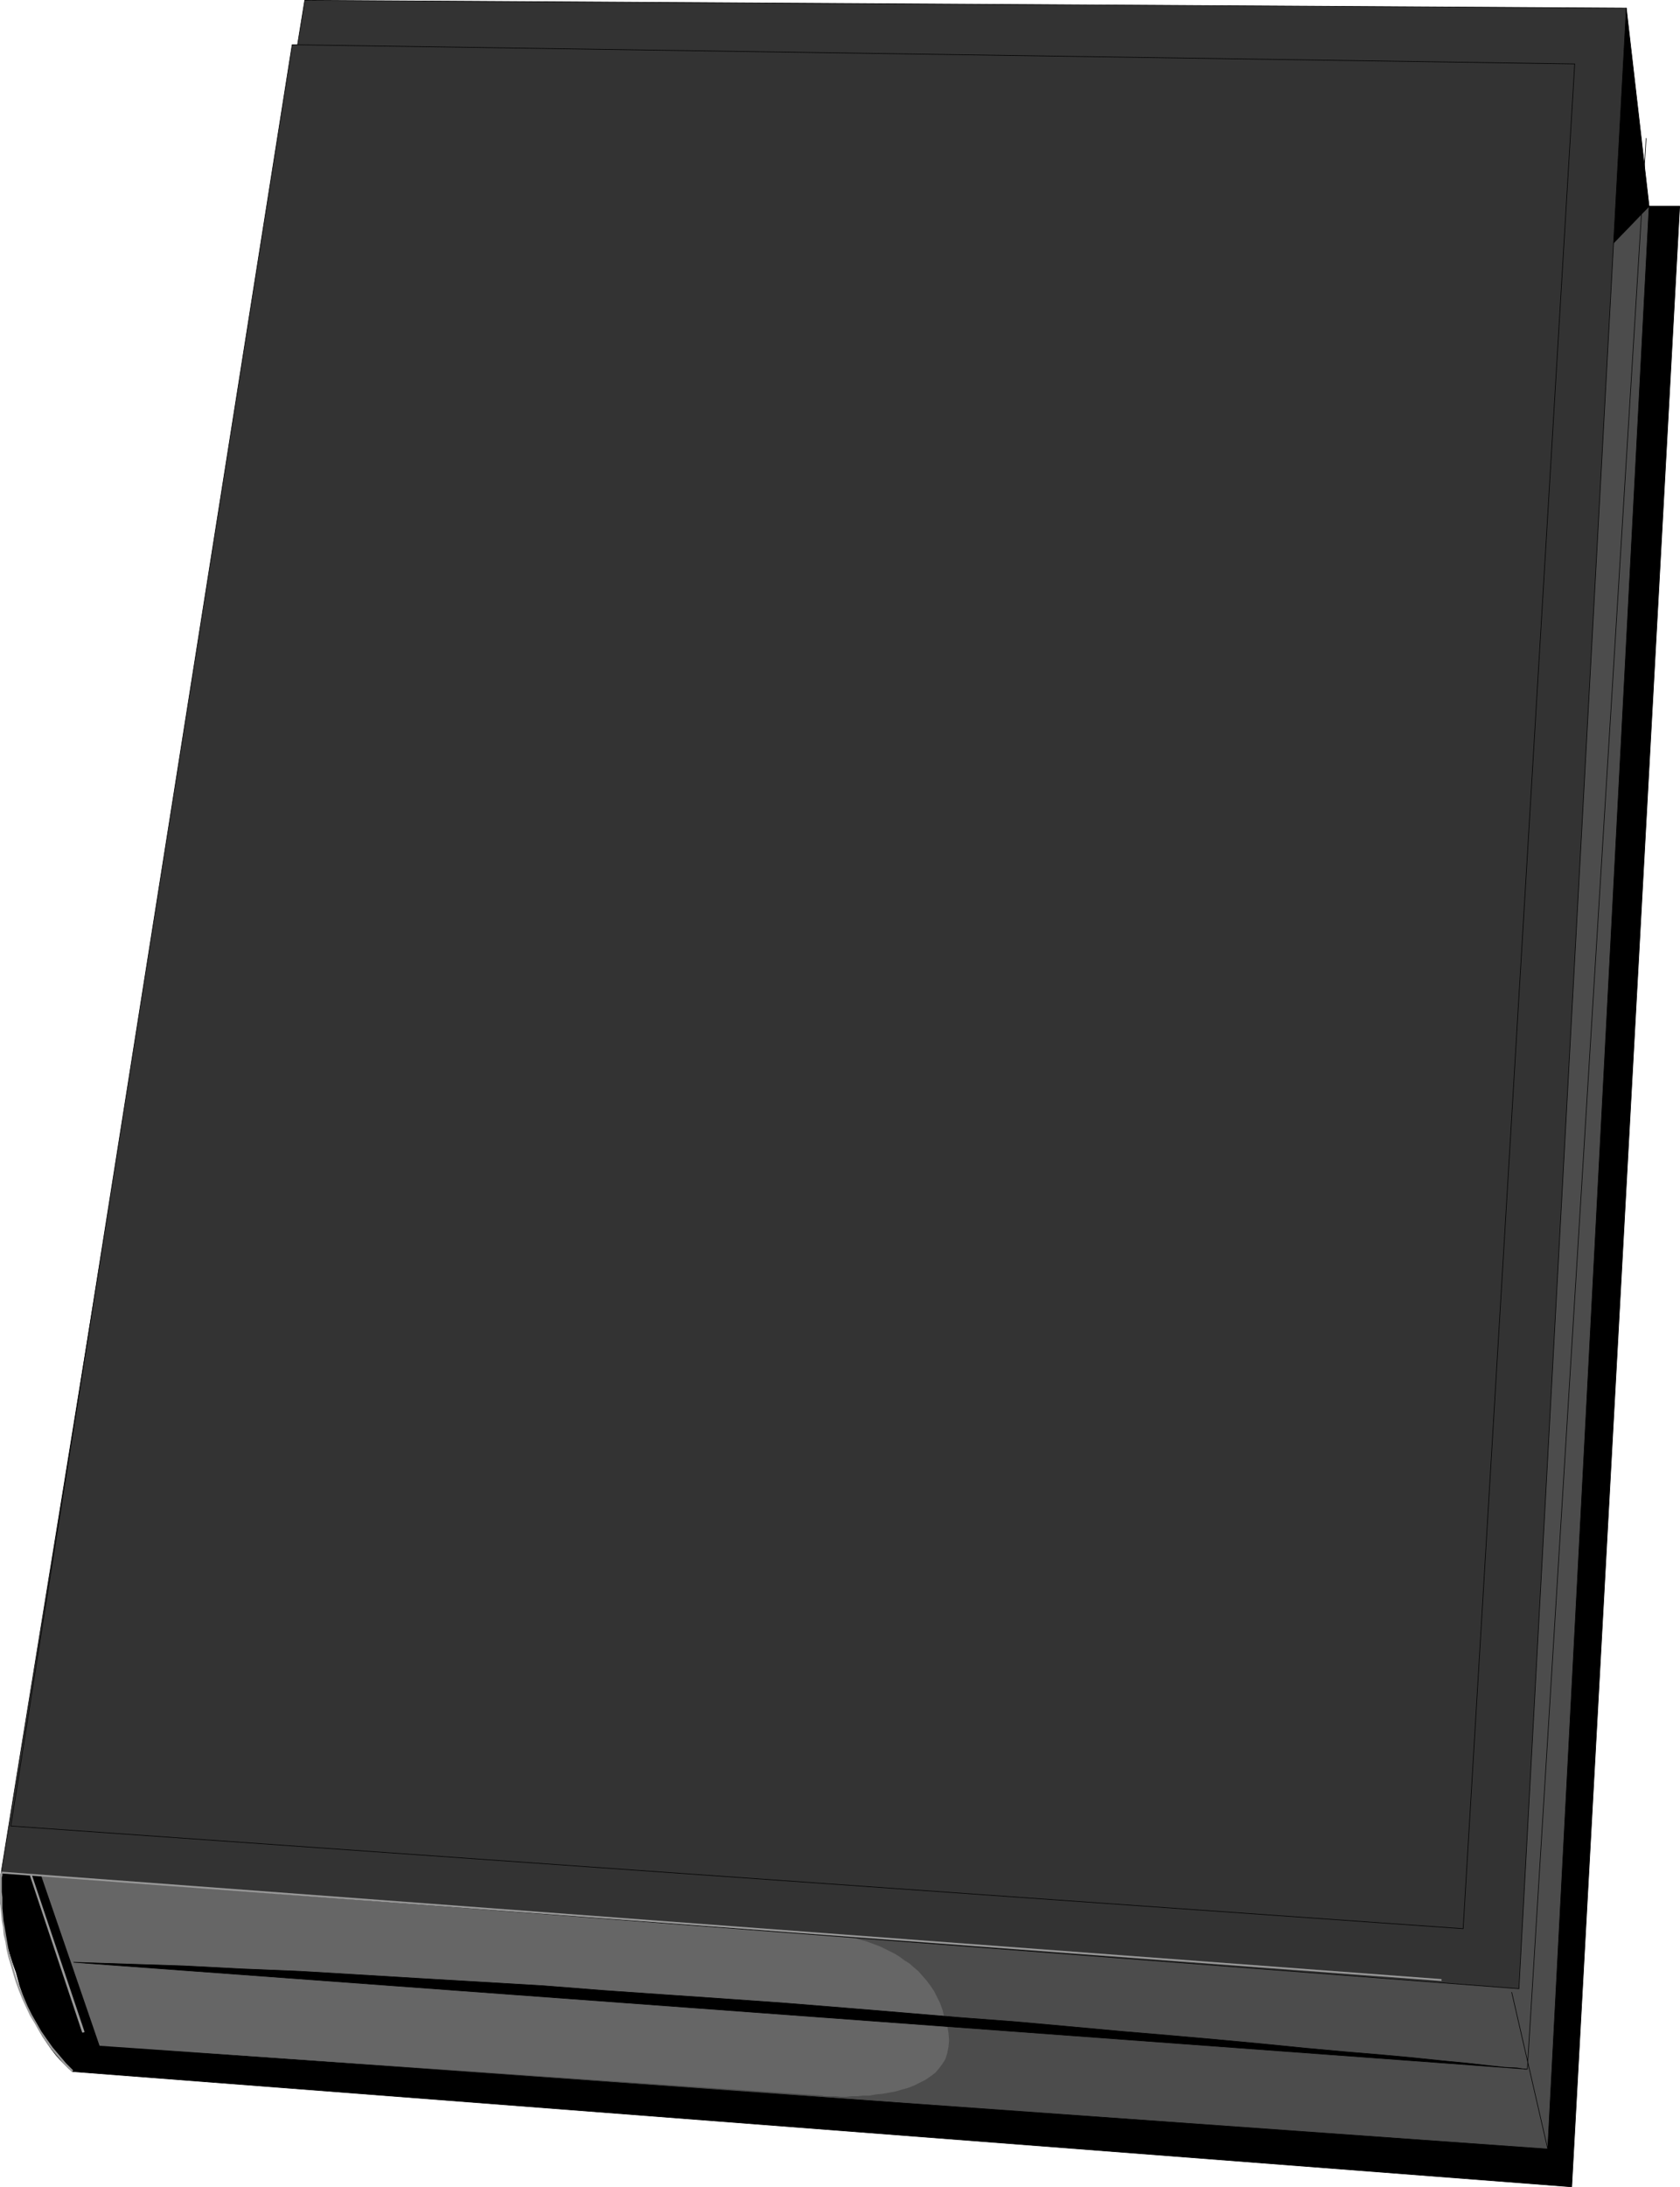 <?xml version="1.0" encoding="UTF-8" standalone="no"?>
<svg
   version="1.0"
   width="119.729mm"
   height="155.754mm"
   id="svg15"
   sodipodi:docname="Video Box 2.wmf"
   xmlns:inkscape="http://www.inkscape.org/namespaces/inkscape"
   xmlns:sodipodi="http://sodipodi.sourceforge.net/DTD/sodipodi-0.dtd"
   xmlns="http://www.w3.org/2000/svg"
   xmlns:svg="http://www.w3.org/2000/svg">
  <sodipodi:namedview
     id="namedview15"
     pagecolor="#ffffff"
     bordercolor="#000000"
     borderopacity="0.25"
     inkscape:showpageshadow="2"
     inkscape:pageopacity="0.0"
     inkscape:pagecheckerboard="0"
     inkscape:deskcolor="#d1d1d1"
     inkscape:document-units="mm" />
  <defs
     id="defs1">
    <pattern
       id="WMFhbasepattern"
       patternUnits="userSpaceOnUse"
       width="6"
       height="6"
       x="0"
       y="0" />
  </defs>
  <path
     style="fill:#000000;fill-opacity:1;fill-rule:evenodd;stroke:none"
     d="m 438.058,2.181 6.14,53.325 h 8.241 L 423.353,588.596 19.552,557.57 l -0.162,-0.162 -0.162,-0.162 -0.646,-0.485 -0.646,-0.646 -0.808,-0.808 -0.97,-0.97 -1.131,-1.293 -1.131,-1.454 -1.131,-1.616 -1.293,-1.939 -1.293,-2.262 -1.293,-2.424 -1.131,-2.585 -1.293,-3.07 -1.131,-3.232 -0.97,-3.555 -0.97,-2.747 -0.808,-2.585 -0.646,-2.424 -0.485,-2.424 -0.485,-2.424 -0.323,-2.101 -0.162,-2.101 -0.323,-1.939 v -1.778 -1.616 -1.454 -1.131 -0.97 l 0.162,-0.646 v -0.485 -0.162 z"
     id="path1" />
  <path
     style="fill:none;stroke:#000000;stroke-width:0.162px;stroke-linecap:round;stroke-linejoin:round;stroke-miterlimit:4;stroke-dasharray:none;stroke-opacity:1"
     d="m 438.058,2.181 6.14,53.325 h 8.241 L 423.353,588.596 19.552,557.57 v 0 l -0.162,-0.162 -0.162,-0.162 -0.646,-0.485 -0.646,-0.646 -0.808,-0.808 -0.97,-0.97 -1.131,-1.293 -1.131,-1.454 -1.131,-1.616 -1.293,-1.939 -1.293,-2.262 -1.293,-2.424 -1.131,-2.585 -1.293,-3.07 -1.131,-3.232 -0.97,-3.555 v 0 l -0.97,-2.747 -0.808,-2.585 -0.646,-2.424 -0.485,-2.424 -0.485,-2.424 -0.323,-2.101 -0.162,-2.101 -0.323,-1.939 v -1.778 -1.616 -1.454 -1.131 -0.97 l 0.162,-0.646 v -0.485 -0.162 L 438.058,2.181"
     id="path2" />
  <path
     style="fill:#4c4c4c;fill-opacity:1;fill-rule:evenodd;stroke:none"
     d="M 444.198,55.507 416.89,578.415 26.823,550.622 10.665,503.599 Z"
     id="path3" />
  <path
     style="fill:none;stroke:#000000;stroke-width:0.162px;stroke-linecap:round;stroke-linejoin:round;stroke-miterlimit:4;stroke-dasharray:none;stroke-opacity:1"
     d="M 444.198,55.507 416.89,578.415 26.823,550.622 10.665,503.599 444.198,55.507"
     id="path4" />
  <path
     style="fill:none;stroke:#000000;stroke-width:0.162px;stroke-linecap:round;stroke-linejoin:round;stroke-miterlimit:4;stroke-dasharray:none;stroke-opacity:1"
     d="m 416.89,578.415 -9.695,-42.175"
     id="path5" />
  <path
     style="fill:#666666;fill-opacity:1;fill-rule:evenodd;stroke:none"
     d="m 223.796,520.566 h 0.162 0.162 0.323 l 0.485,0.162 h 0.646 l 0.646,0.162 h 0.808 l 0.808,0.162 0.97,0.323 1.131,0.162 0.97,0.323 1.131,0.323 1.293,0.323 1.293,0.485 1.293,0.485 1.293,0.485 1.293,0.646 1.293,0.646 1.293,0.646 1.293,0.808 1.293,0.97 1.293,0.808 1.293,1.131 1.131,0.97 1.131,1.293 1.131,1.293 0.97,1.293 0.97,1.454 0.808,1.616 0.808,1.616 0.646,1.778 0.485,1.939 0.808,2.262 0.323,2.101 0.162,1.939 -0.162,1.778 -0.323,1.616 -0.485,1.616 -0.808,1.293 -0.97,1.293 -0.97,1.131 -1.293,0.97 -1.454,0.97 -1.293,0.646 -1.616,0.808 -1.616,0.646 -1.777,0.485 -1.616,0.485 -1.777,0.323 -1.777,0.323 -1.777,0.162 -1.777,0.323 h -1.616 l -1.616,0.162 h -1.616 l -1.454,0.162 h -1.293 l -1.293,-0.162 h -1.131 -0.97 -0.646 -0.646 l -0.323,-0.162 v 0 L 26.823,550.622 10.665,503.599 Z"
     id="path6" />
  <path
     style="fill:#000000;fill-opacity:1;fill-rule:evenodd;stroke:none"
     d="M 19.875,528.161 411.396,556.924 443.39,37.247 411.396,556.924 h -0.646 l -2.101,-0.323 -3.232,-0.162 -4.524,-0.485 -5.655,-0.646 -6.787,-0.646 -7.756,-0.808 -8.726,-0.808 -9.695,-0.808 -10.665,-0.97 -11.311,-1.131 -12.119,-1.131 -12.765,-1.131 -13.412,-1.131 -14.058,-1.293 -14.381,-1.293 -15.027,-1.131 -15.351,-1.293 -15.674,-1.293 -15.997,-1.293 -15.997,-1.131 -16.482,-1.131 -16.32,-1.131 -16.482,-1.293 -16.482,-0.97 -16.482,-0.97 -16.159,-0.97 -16.159,-0.97 -15.835,-0.646 -15.512,-0.808 -15.027,-0.485 z"
     id="path7" />
  <path
     style="fill:none;stroke:#000000;stroke-width:0.162px;stroke-linecap:round;stroke-linejoin:round;stroke-miterlimit:4;stroke-dasharray:none;stroke-opacity:1"
     d="M 19.875,528.161 411.396,556.924 443.39,37.247 411.396,556.924 v 0 h -0.646 l -2.101,-0.323 -3.232,-0.162 -4.524,-0.485 -5.655,-0.646 -6.787,-0.646 -7.756,-0.808 -8.726,-0.808 -9.695,-0.808 -10.665,-0.97 -11.311,-1.131 -12.119,-1.131 -12.765,-1.131 -13.412,-1.131 -14.058,-1.293 -14.381,-1.293 -15.027,-1.131 -15.351,-1.293 -15.674,-1.293 -15.997,-1.293 -15.997,-1.131 -16.482,-1.131 -16.32,-1.131 -16.482,-1.293 -16.482,-0.97 -16.482,-0.97 -16.159,-0.97 -16.159,-0.97 -15.835,-0.646 -15.512,-0.808 -15.027,-0.485 -14.704,-0.485"
     id="path8" />
  <path
     style="fill:#333333;fill-opacity:1;fill-rule:evenodd;stroke:none"
     d="M 82.085,0.081 438.058,2.181 409.134,535.271 0.323,503.922 Z"
     id="path9" />
  <path
     style="fill:none;stroke:#000000;stroke-width:0.162px;stroke-linecap:round;stroke-linejoin:round;stroke-miterlimit:4;stroke-dasharray:none;stroke-opacity:1"
     d="M 82.085,0.081 438.058,2.181 409.134,535.271 0.323,503.922 82.085,0.081"
     id="path10" />
  <path
     style="fill:#999999;fill-opacity:1;fill-rule:evenodd;stroke:none"
     d="m 22.46,547.067 0.323,-0.162 -14.22,-42.337 -0.485,0.323 14.058,42.175 z"
     id="path11" />
  <path
     style="fill:#999999;fill-opacity:1;fill-rule:evenodd;stroke:none"
     d="M 0.646,504.083 0.323,504.245 388.289,533.17 v -0.485 L 0.323,503.76 l -0.162,0.162 0.162,-0.162 -0.162,-0.162 v 0.323 z"
     id="path12" />
  <path
     style="fill:#999999;fill-opacity:1;fill-rule:evenodd;stroke:none"
     d="m 19.713,557.247 -1.939,-1.939 -1.777,-2.101 -1.777,-2.101 -1.616,-2.262 -1.454,-2.101 -1.293,-2.262 -1.293,-2.262 -1.131,-2.262 -0.97,-2.262 -0.97,-2.262 -0.808,-2.262 -0.646,-2.101 -0.646,-2.262 -0.646,-2.101 -0.485,-2.101 -0.323,-1.939 -0.323,-1.939 -0.323,-1.939 -0.323,-1.778 -0.162,-1.778 -0.162,-1.616 v -1.616 -1.293 L 0.485,509.254 v -1.131 -1.131 -0.808 -0.808 l 0.162,-0.646 v -0.323 -0.323 0 L 0.162,503.922 v 0.162 L 0,504.407 v 0.323 0.646 0.808 0.808 1.131 1.131 1.454 1.293 l 0.162,1.616 0.162,1.616 0.162,1.778 0.323,1.778 0.162,1.939 0.485,1.939 0.323,2.101 0.485,2.101 0.646,2.101 0.646,2.262 0.646,2.101 0.808,2.262 0.97,2.424 0.97,2.101 1.131,2.424 1.293,2.101 1.293,2.262 1.454,2.262 1.616,2.262 1.777,2.101 1.777,2.101 2.101,2.101 z"
     id="path13" />
  <path
     style="fill:#333333;fill-opacity:1;fill-rule:evenodd;stroke:none"
     d="M 2.909,491.479 394.107,519.111 424.161,17.209 78.692,12.039 Z"
     id="path14" />
  <path
     style="fill:none;stroke:#000000;stroke-width:0.162px;stroke-linecap:round;stroke-linejoin:round;stroke-miterlimit:4;stroke-dasharray:none;stroke-opacity:1"
     d="M 2.909,491.479 394.107,519.111 424.161,17.209 78.692,12.039 2.909,491.479"
     id="path15" />
</svg>
